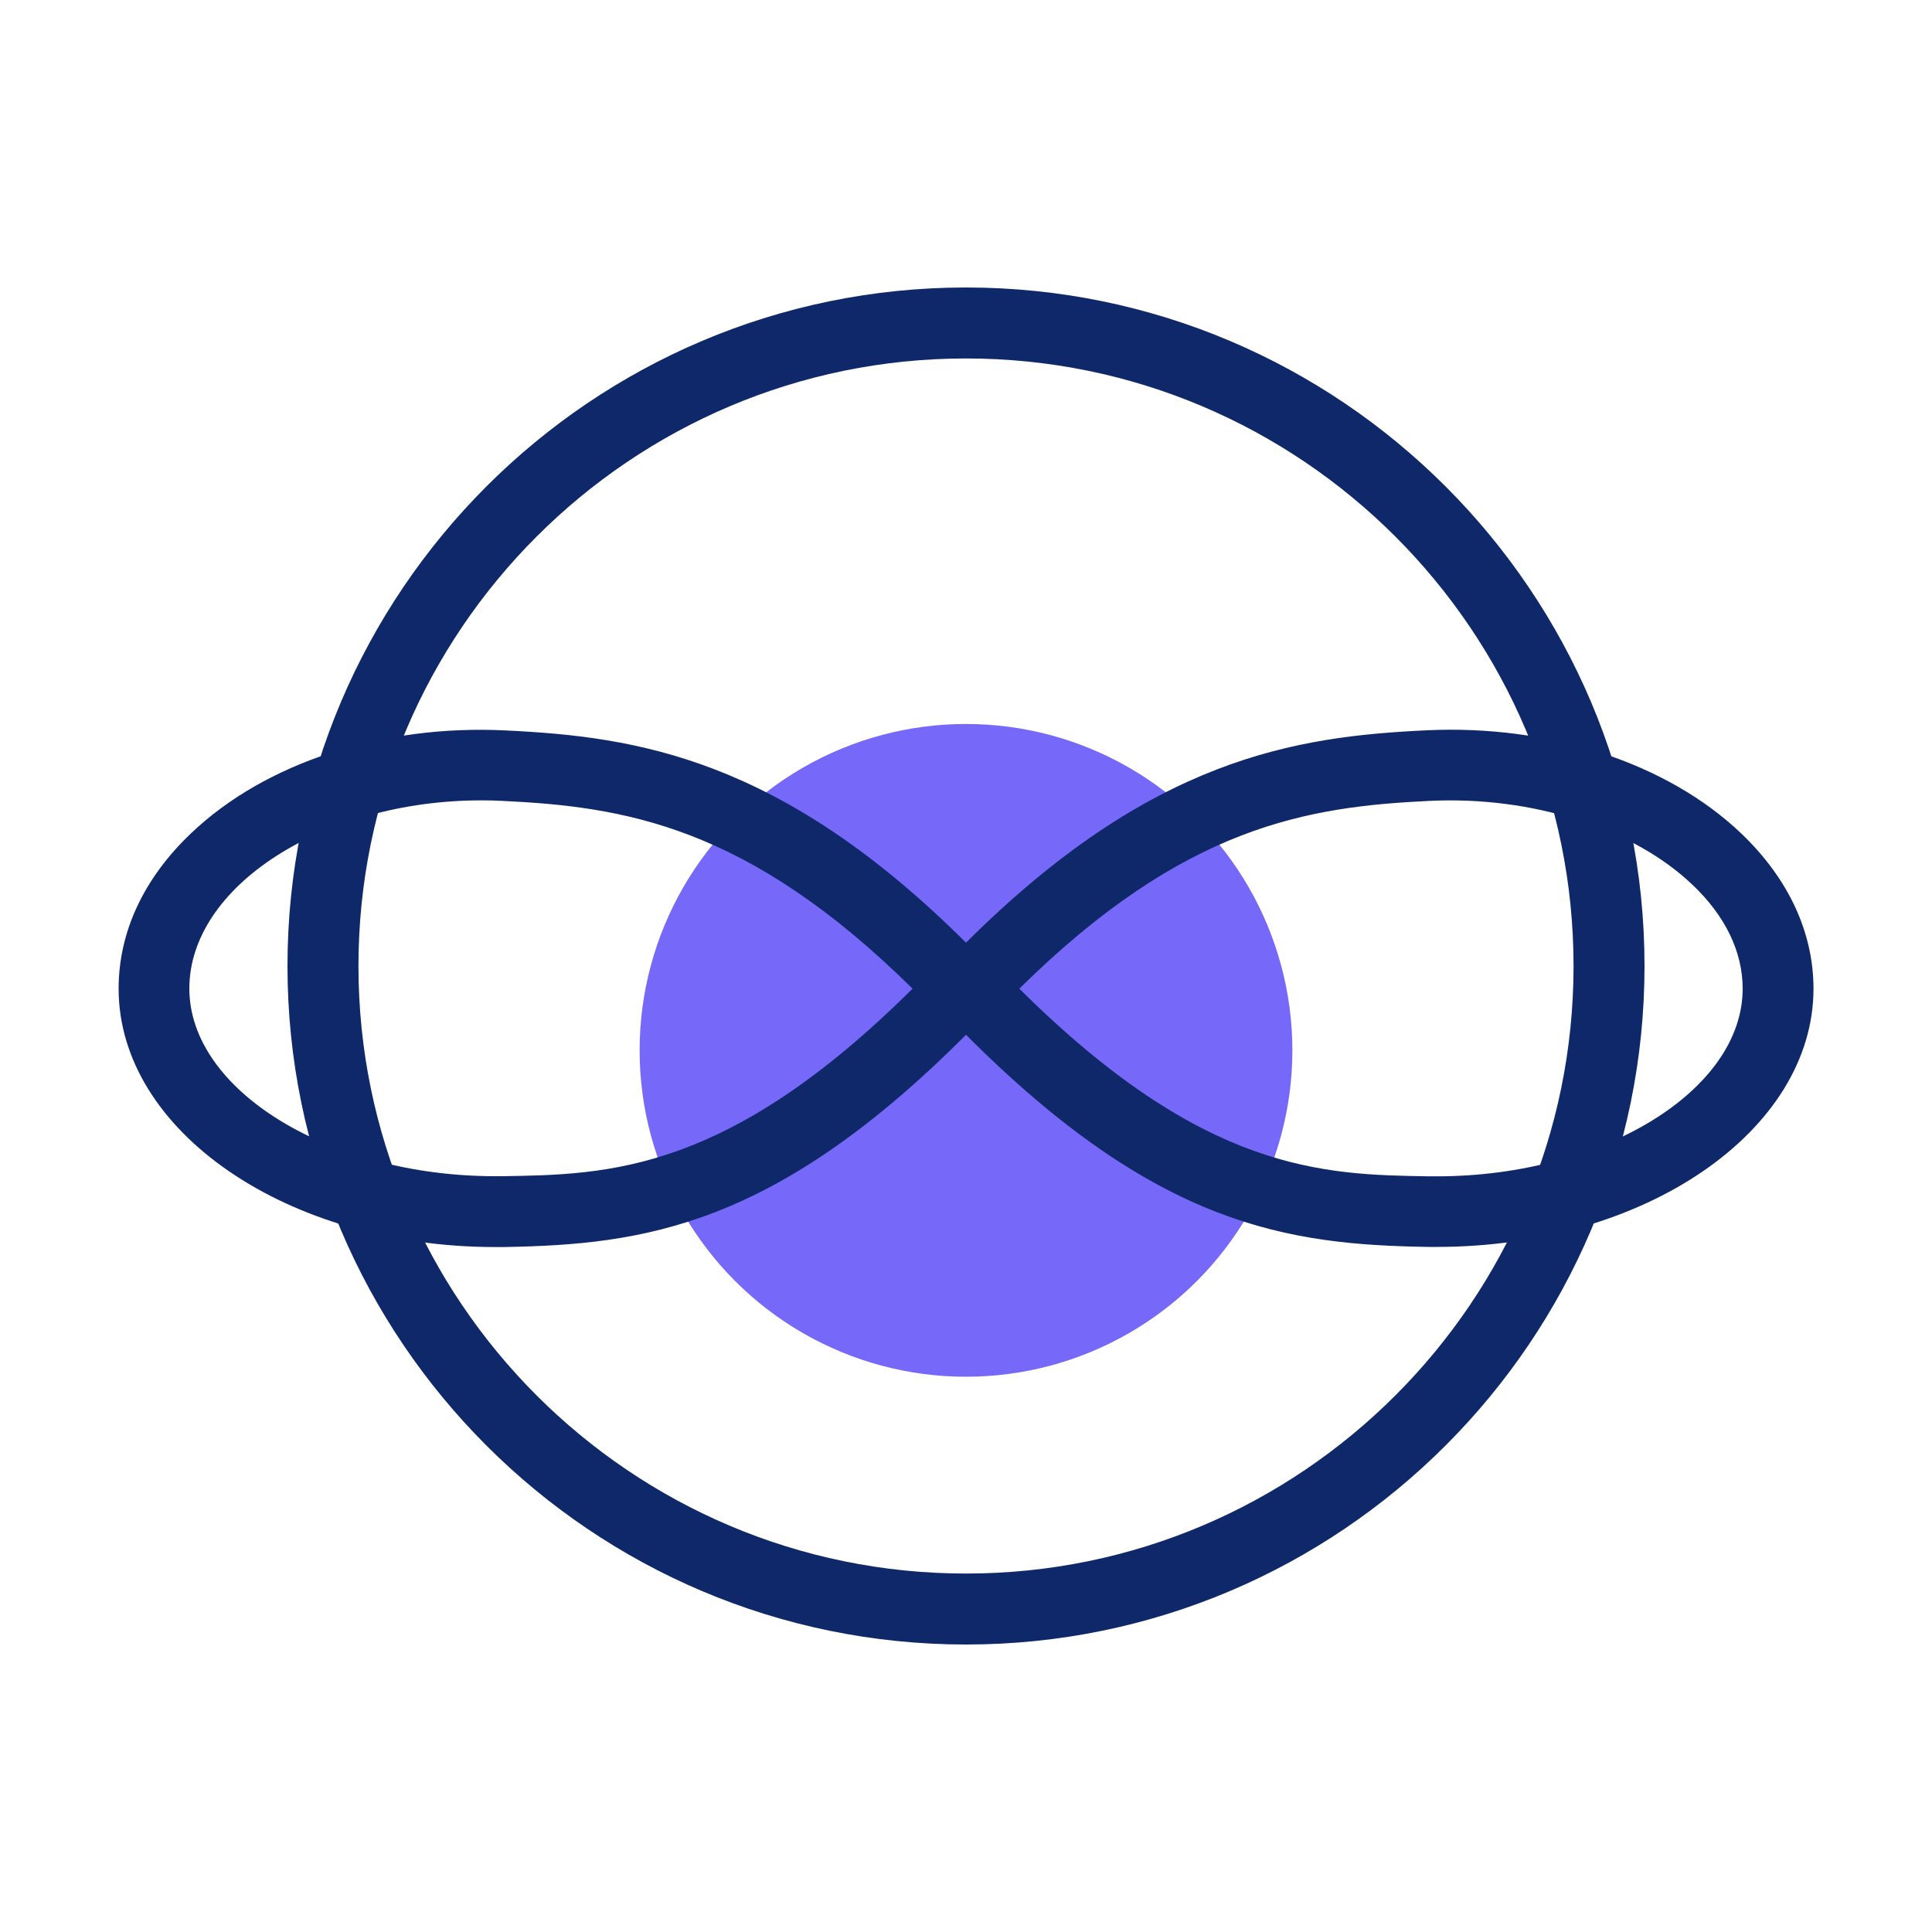 <svg xmlns="http://www.w3.org/2000/svg" xmlns:xlink="http://www.w3.org/1999/xlink" id="Layer_1" x="0px" y="0px" viewBox="0 0 150 150" style="enable-background:new 0 0 150 150;" xml:space="preserve"><style type="text/css">	.st0{fill:#7668F8;}	.st1{fill:url(#SVGID_1_);}	.st2{fill:#AAC4D3;}	.st3{fill:#0E286A;}	.st4{fill:#FFFFFF;}	.st5{fill:#80C11C;}	.st6{fill:#CACAFF;}	.st7{fill:#B0B0B0;}	.st8{fill:#FFE1CF;}	.st9{fill:none;stroke:#352A52;stroke-width:3;stroke-miterlimit:10;}	.st10{fill:#002262;}</style><g>	<circle class="st0" cx="75" cy="81.55" r="25.34"></circle>	<g>		<g>			<path class="st3" d="M75,127.68c-29.05,0-52.68-23.63-52.68-52.68c0-29.05,23.63-52.68,52.68-52.68    c29.05,0,52.68,23.63,52.68,52.68C127.68,104.05,104.04,127.68,75,127.68z M75,27.83c-26.01,0-47.17,21.16-47.17,47.17    c0,26.01,21.16,47.17,47.17,47.17c26.01,0,47.17-21.16,47.17-47.17C122.17,48.99,101.01,27.83,75,27.83z"></path>		</g>		<path class="st3" d="M135.17,64.69c-5.74-5.46-14.87-8.44-24.4-7.99C100.56,57.18,89.39,58.85,75,73.19   c-14.39-14.33-25.56-16-35.77-16.48c-9.55-0.47-18.66,2.52-24.4,7.99c-3.68,3.5-5.62,7.67-5.62,12.06   c0,11.06,13.11,20.06,29.23,20.06l0.71,0C49.95,96.63,60.12,95.26,75,80.34c14.88,14.92,25.05,16.29,35.86,16.47l0.71,0   c16.12,0,29.23-9,29.23-20.06C140.79,72.37,138.85,68.2,135.17,64.69z M135.3,76.76c0,7.9-10.87,14.57-23.74,14.57l-0.63,0   c-8.17-0.13-17.42-0.28-31.79-14.57c12.83-12.67,22.4-14.13,31.87-14.58c7.96-0.38,15.79,2.12,20.4,6.52   C133.96,71.12,135.3,73.91,135.3,76.76z M70.85,76.76C56.48,91.04,47.23,91.19,39.06,91.32l-0.62,0   c-12.87,0-23.74-6.67-23.74-14.57c0-7.92,10.38-14.61,22.67-14.61c0.53,0,1.07,0.01,1.62,0.04   C48.45,62.63,58.02,64.09,70.85,76.76z"></path>	</g></g></svg>